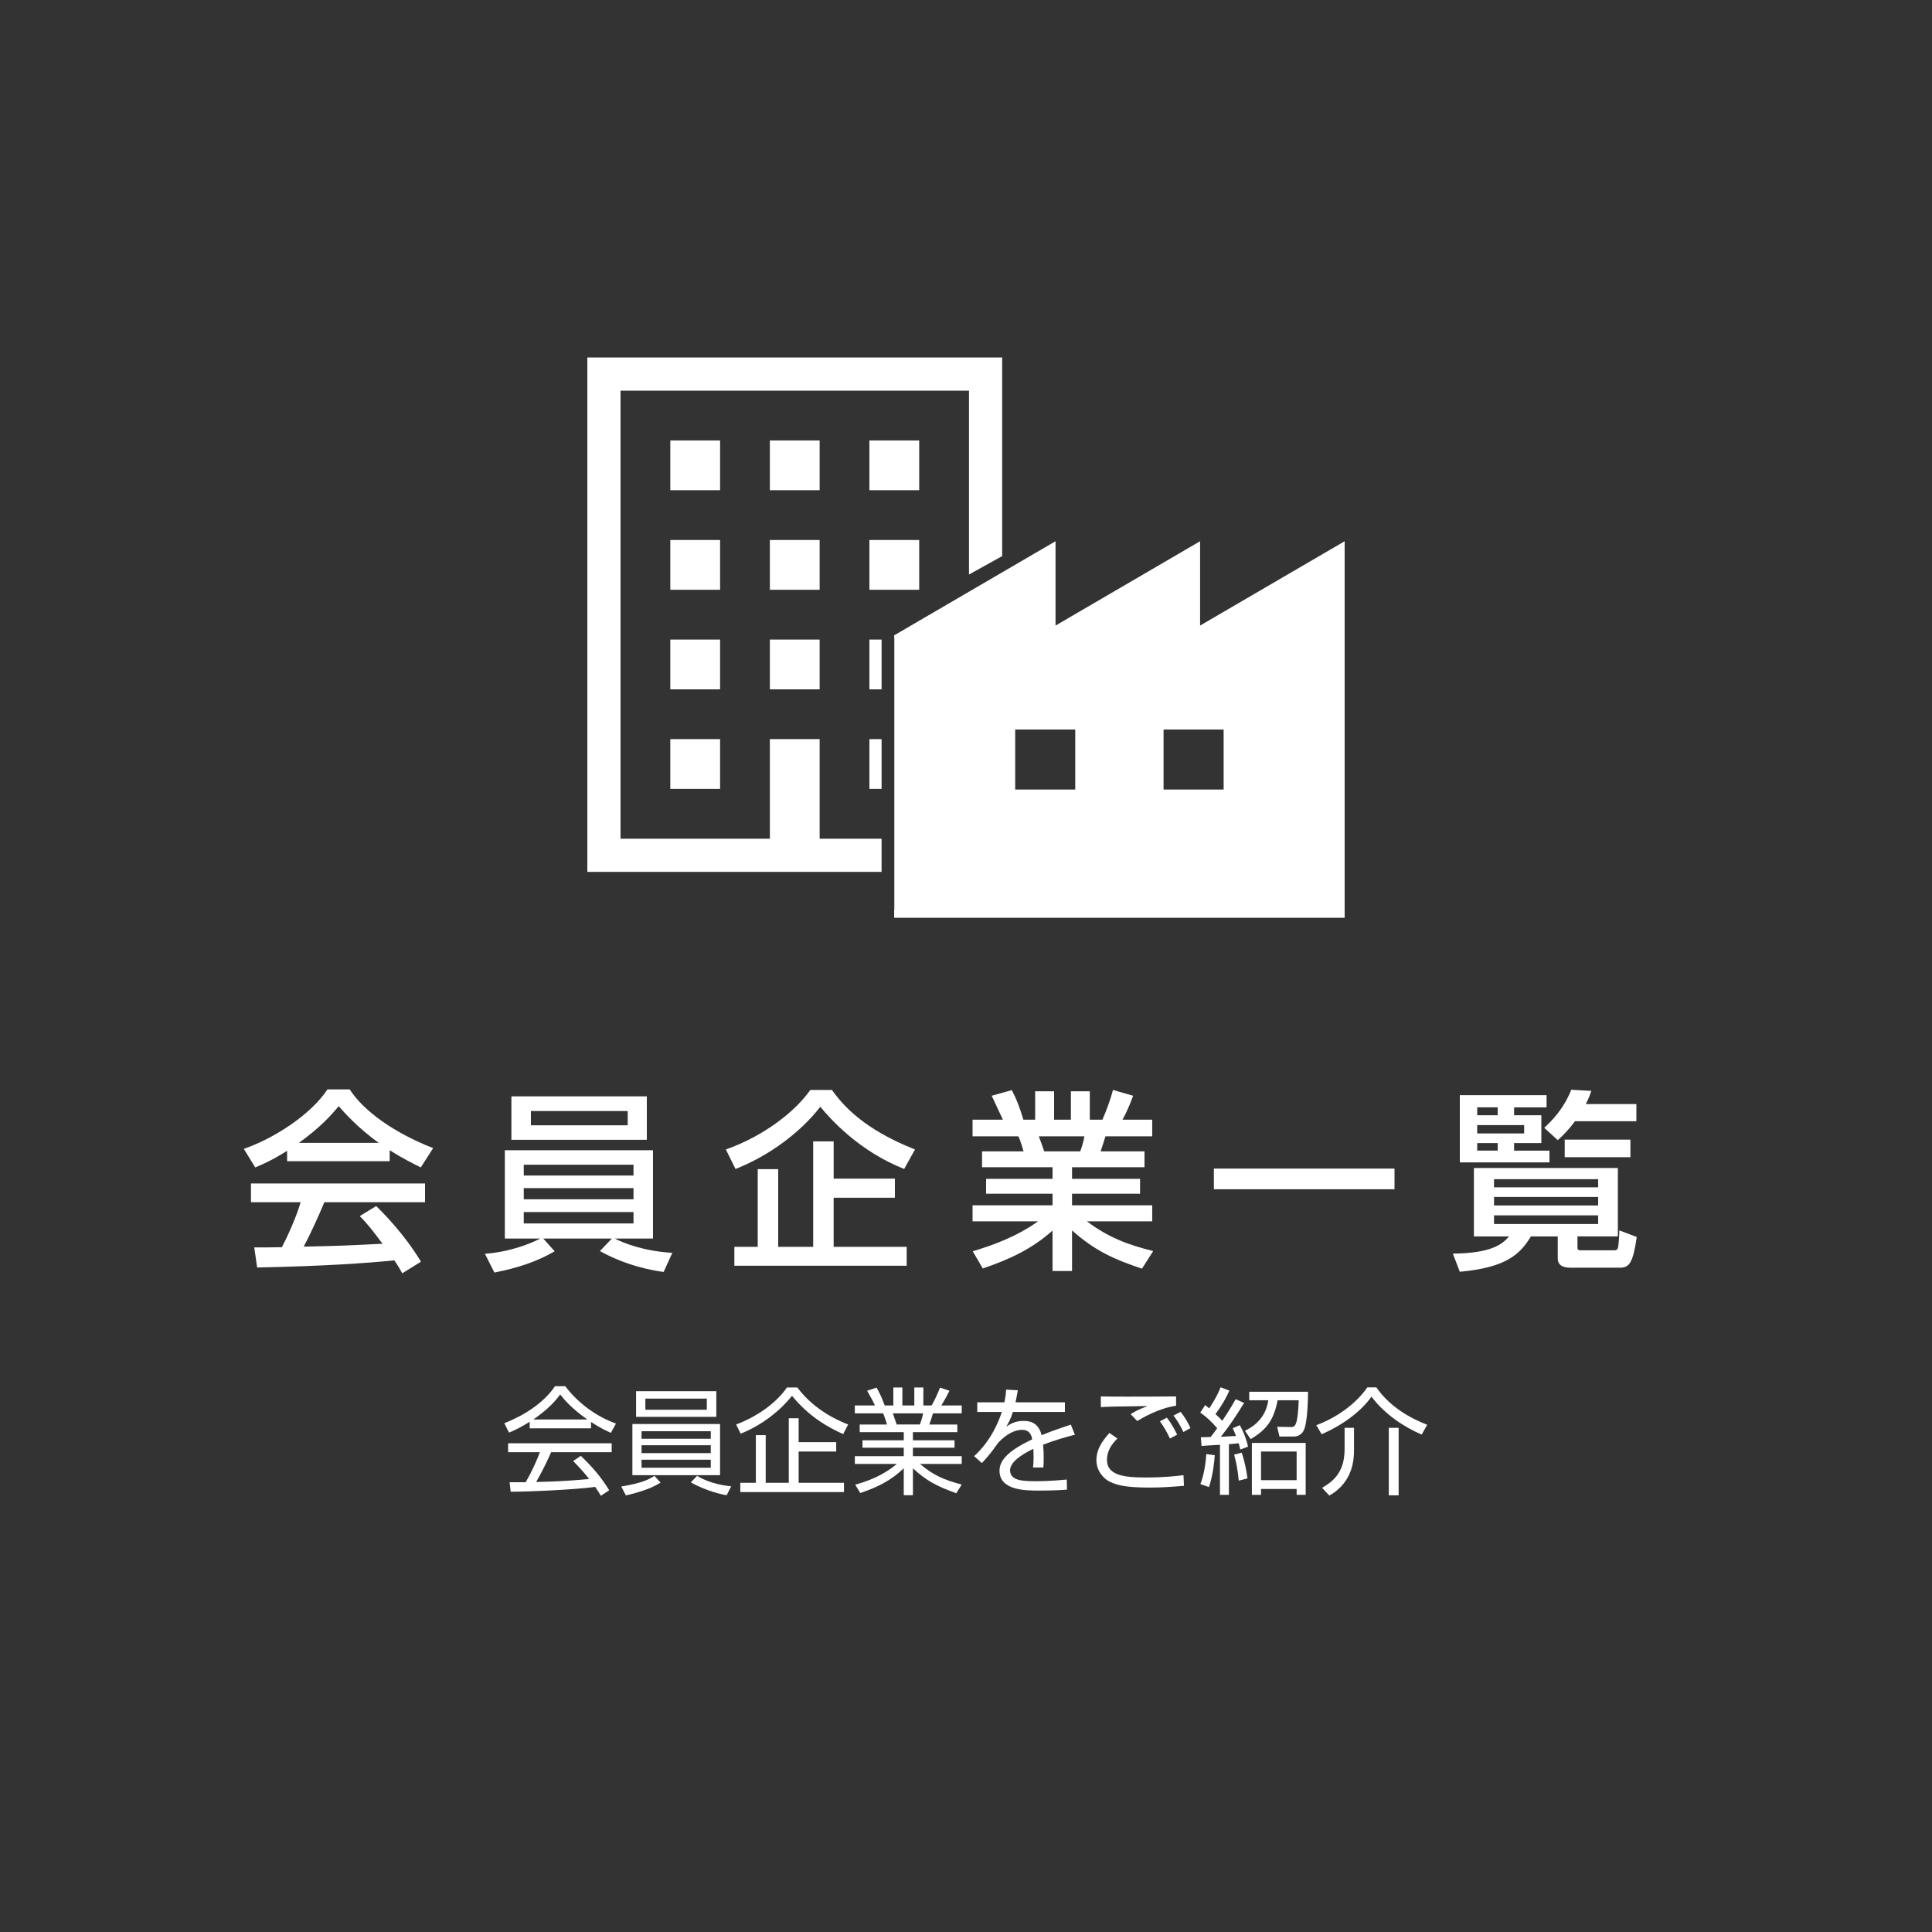 <?xml version="1.0" encoding="utf-8"?>
<!-- Generator: Adobe Illustrator 15.1.0, SVG Export Plug-In . SVG Version: 6.00 Build 0)  -->
<!DOCTYPE svg PUBLIC "-//W3C//DTD SVG 1.1//EN" "http://www.w3.org/Graphics/SVG/1.1/DTD/svg11.dtd">
<svg version="1.1" id="レイヤー_1" xmlns="http://www.w3.org/2000/svg" xmlns:xlink="http://www.w3.org/1999/xlink" x="0px"
	 y="0px" width="300px" height="300px" viewBox="0 0 300 300" enable-background="new 0 0 300 300" xml:space="preserve">
<rect x="0" y="0" width="300" height="300" fill="#333333" stroke="none"/>
<g>
	<path fill="#FFFFFF" d="M91.774,221.788h-9.525v-1.009c-1.602,0.99-2.593,1.423-3.205,1.675l-0.738-1.458
		c5.366-2.105,7.382-5.023,7.868-5.744h1.603c1.873,2.503,4.735,4.682,7.869,5.798l-0.792,1.44c-0.792-0.36-1.8-0.828-3.079-1.692
		L91.774,221.788L91.774,221.788z M90.189,226.057c1.927,1.891,3.025,3.149,4.412,5.348l-1.296,0.863
		c-0.288-0.485-0.504-0.828-0.882-1.387c-3.007,0.432-10.353,0.756-13.126,0.756l-0.162-1.477h2.485
		c1.134-1.944,1.818-3.619,2.215-4.663H78.9v-1.388h16.079v1.388H85.58c-0.432,0.989-1.152,2.558-2.322,4.628
		c0.45-0.02,2.466-0.072,2.845-0.091c2.196-0.091,4.051-0.252,5.383-0.378c-0.18-0.234-1.08-1.368-2.484-2.791L90.189,226.057z
		 M91.198,220.42c-2.539-1.801-3.583-3.098-4.213-3.89c-1.134,1.585-2.665,2.845-4.177,3.89H91.198z"/>
	<path fill="#FFFFFF" d="M102.572,230.215c-0.702,0.432-1.944,1.188-5.383,1.998l-0.72-1.386c3.331-0.54,4.447-1.188,5.149-1.657
		L102.572,230.215z M111.809,221.122v7.94H98.197v-7.94H111.809z M98.773,216.025h12.459v3.979H98.773V216.025z M99.619,222.238
		v1.17h10.749v-1.17H99.619z M99.619,224.417v1.226h10.749v-1.226H99.619z M99.619,226.668v1.242h10.749v-1.242H99.619z
		 M100.213,218.907h9.542v-1.729h-9.542V218.907z M108.244,229.17c1.945,1.207,4.321,1.531,5.293,1.621l-0.702,1.386
		c-1.782-0.288-4.033-1.116-5.563-1.997L108.244,229.17z"/>
	<path fill="#FFFFFF" d="M114.306,221.193c3.925-1.477,6.626-3.871,7.886-5.743h1.621c2.755,3.709,6.77,5.312,7.886,5.743
		l-0.774,1.494c-2.305-1.043-5.221-2.629-7.94-5.941c-1.729,2.179-4.609,4.556-7.977,5.87L114.306,221.193z M129.845,225.389h-5.834
		v4.862h7.041v1.44h-16.097v-1.44h2.413v-7.399h1.53v7.399h3.583v-10.028h1.53v3.709h5.834V225.389z"/>
	<path fill="#FFFFFF" d="M148.493,231.871c-3.061-1.116-4.574-1.891-6.734-3.871v4.177h-1.422v-4.194
		c-2.106,2.035-4.195,2.972-6.752,3.854l-0.792-1.296c1.657-0.47,4.16-1.278,6.464-3.224h-6.518v-1.207h7.598v-1.313h-6.41v-1.151
		h6.41v-1.262h-6.842v-1.188h4.231c-0.108-0.434-0.414-1.334-0.594-1.729h-4.393v-1.225h3.115c-0.36-0.792-0.558-1.152-1.206-2.287
		l1.458-0.486c0.216,0.36,0.648,1.063,1.278,2.773h1.332v-2.791h1.405v2.791h1.854v-2.791h1.404v2.791h1.278
		c0.558-0.937,1.008-2.017,1.314-2.773l1.458,0.486c-0.252,0.54-0.811,1.565-1.26,2.287h3.169v1.225h-4.465
		c-0.234,0.773-0.36,1.152-0.559,1.729h4.339v1.188h-6.896v1.262h6.464v1.151h-6.464v1.313h7.581v1.207h-6.482
		c2.034,1.729,3.637,2.449,6.482,3.205L148.493,231.871z M142.839,221.193c0.072-0.18,0.378-1.008,0.504-1.729h-4.699
		c0.09,0.252,0.486,1.458,0.594,1.729H142.839z"/>
	<path fill="#FFFFFF" d="M158.049,215.883c-0.091,0.485-0.162,0.954-0.359,1.872h7.67v1.494h-8.084
		c-0.36,1.171-0.686,1.711-1.026,2.287c0.504-0.343,1.313-0.9,2.7-0.9c0.937,0,2.305,0.234,2.791,2.216
		c1.729-0.703,3.35-1.242,4.537-1.64l0.631,1.565c-1.352,0.361-3.008,0.812-4.934,1.55c0.071,0.737,0.09,1.53,0.09,2.069
		c0,0.686-0.019,1.117-0.055,1.478h-1.603c0.054-0.504,0.09-0.812,0.09-1.585c0-0.396-0.019-0.936-0.036-1.314
		c-0.918,0.45-3.619,1.766-3.619,3.332c0,1.691,2.18,1.691,4.088,1.691c0.793,0,2.502-0.035,4.717-0.252l0.037,1.566
		c-0.721,0.055-2.035,0.145-4.395,0.145c-2.018,0-6.086,0-6.086-3.098c0-1.782,1.711-3.258,5.078-4.86
		c-0.162-0.937-0.612-1.478-1.586-1.478c-1.062,0-2.357,0.595-3.689,1.998c-1.207,1.676-1.333,1.854-2.539,3.17l-1.206-1.08
		c2.574-2.342,3.763-5.223,4.304-6.86h-3.817v-1.494h4.214c0.216-1.026,0.232-1.494,0.27-1.979L158.049,215.883z"/>
	<path fill="#FFFFFF" d="M173.51,223.373c-0.99,0.972-1.621,2.016-1.621,3.33c0,2.467,2.899,2.719,5.979,2.719
		c2.971,0,4.879-0.232,5.905-0.359l0.072,1.656c-2.054,0.162-3.439,0.271-5.295,0.271c-3.816,0-5.113-0.396-6.121-0.864
		c-1.277-0.595-2.179-1.927-2.179-3.367c0-1.711,0.864-2.936,2.017-4.25L173.51,223.373z M182.62,218.277
		c-2.755,0.414-5.239,1.908-6.031,2.375l-1.026-1.062c0.918-0.575,1.332-0.757,2.646-1.261c-5.4,0.072-6.266,0.107-7.273,0.162
		v-1.656c0.811,0.036,5.959,0.055,11.686,0L182.62,218.277L182.62,218.277z M181.666,223.373c-0.468-1.009-0.9-1.766-1.549-2.665
		l1.063-0.576c0.883,1.099,1.44,2.306,1.604,2.646L181.666,223.373z M183.755,222.364c-0.522-1.099-0.864-1.656-1.53-2.558
		l1.099-0.576c0.666,0.828,1.188,1.746,1.53,2.521L183.755,222.364z"/>
	<path fill="#FFFFFF" d="M193.186,217.845c-1.44,2.306-2.215,3.493-3.619,5.259c0.377-0.02,2.033-0.108,2.357-0.127
		c-0.307-0.773-0.342-0.863-0.504-1.205l1.098-0.47c0.703,1.226,1.117,2.575,1.278,3.331l-1.206,0.45
		c-0.072-0.36-0.107-0.468-0.252-0.974c-0.252,0.037-0.648,0.072-1.513,0.146v7.868h-1.386v-7.778
		c-0.271,0.02-2.811,0.162-2.863,0.181l-0.108-1.351c0.162,0,1.278-0.019,1.513-0.036c0.181-0.216,0.434-0.521,1.026-1.367
		c-0.937-1.063-1.565-1.676-2.629-2.432l0.757-1.152c0.252,0.197,0.27,0.197,0.631,0.504c0.09-0.145,1.205-1.765,1.764-3.276
		l1.369,0.522c-0.504,1.099-1.08,2.195-2.162,3.637c0.613,0.559,0.83,0.792,1.063,1.045c0.308-0.469,1.242-1.854,2.071-3.35
		L193.186,217.845z M186.396,230.448c0.61-1.513,0.863-3.673,0.918-4.663l1.313,0.18c-0.054,0.883-0.252,3.008-0.899,4.952
		L186.396,230.448z M192.355,229.908c-0.145-1.458-0.342-2.7-0.721-4.033l1.17-0.307c0.522,1.494,0.774,2.99,0.9,3.998
		L192.355,229.908z M198.676,223.066l-0.359-1.514l2.143,0.036c0.667,0.019,1.045-0.233,1.207-4.159h-3.277
		c-0.559,2.863-1.565,4.521-4.195,6.032l-0.881-1.297c2.213-1.044,3.349-2.736,3.619-4.735h-2.953v-1.313h9.129
		c-0.02,3.331-0.324,5.112-0.541,5.688c-0.09,0.271-0.449,1.262-1.711,1.262H198.676z M202.745,232.123h-1.404v-0.918h-5.528v0.918
		h-1.422v-8.066h8.354V232.123z M201.341,225.389h-5.528v4.448h5.528V225.389z"/>
	<path fill="#FFFFFF" d="M204.396,221.302c3.023-1.116,6.049-3.187,7.922-5.868h1.404c2.125,3.061,5.329,4.824,7.887,5.797
		l-0.848,1.53c-2.755-1.171-5.798-3.204-7.796-5.888c-1.513,2.124-4.159,4.268-7.741,5.833L204.396,221.302z M210.248,225.137
		c0,1.135,0,4.952-3.835,7.096l-1.116-1.207c1.313-0.793,3.492-2.07,3.492-5.979v-3.331h1.459V225.137z M217.18,232.195h-1.529
		v-10.479h1.529V232.195z"/>
</g>
<g>
	<path fill="#FFFFFF" d="M44.58,178.697c-2.28,1.438-3.66,2.039-4.95,2.58l-1.77-2.881c4.83-1.681,10.44-5.369,12.99-9.238h3.45
		c2.19,3.42,7.02,6.809,12.959,9.119l-1.92,3c-1.26-0.631-3-1.5-4.83-2.67v1.709H44.58V178.697z M62.459,197.717
		c-0.36-0.66-0.54-0.99-1.23-2.01c-4.11,0.42-10.83,0.898-21.299,1.109l-0.45-3.119c0.63,0,3.36,0,4.29-0.031
		c0.78-1.469,2.28-4.739,2.91-6.989h-7.71v-2.909h27.029v2.909H50.37c-1.02,2.431-2.19,4.979-3.21,6.899
		c5.61-0.119,6.24-0.149,12.239-0.449c-1.47-1.95-2.22-2.971-3.54-4.29l2.55-1.56c0.93,0.898,4.35,4.289,6.959,8.639L62.459,197.717
		z M58.829,177.467c-3.24-2.279-5.52-4.889-6.24-5.699c-1.2,1.439-2.82,3.271-6.18,5.699H58.829z"/>
	<path fill="#FFFFFF" d="M75.3,194.688c3.99-0.301,7.14-1.621,8.61-2.371h-5.52v-13.709h23.009v13.709h-5.94
		c1.23,0.66,4.53,1.98,8.94,2.222l-1.35,2.969c-1.74-0.239-5.64-0.899-9.899-3.239l1.86-1.949H84.36l1.77,1.979
		c-2.73,1.591-5.7,2.58-9.359,3.3L75.3,194.688z M100.439,176.986H79.41v-6.748h21.029V176.986z M81.33,182.537h17.04v-1.68H81.33
		V182.537z M81.33,186.227h17.04v-1.738H81.33V186.227z M81.33,189.977h17.04v-1.77H81.33V189.977z M97.469,172.518h-15.03v2.221
		h15.03V172.518z"/>
	<path fill="#FFFFFF" d="M140.399,181.518c-7.05-2.789-11.459-7.77-13.02-9.66c-3.12,4.021-7.979,7.619-13.169,9.66l-1.5-3.029
		c5.88-2.069,10.77-5.881,13.109-9.239h3.36c1.65,2.278,4.77,6.028,12.899,9.239L140.399,181.518z M138.959,183.018v2.969h-9.51
		v7.621h11.34v2.939H114.03v-2.939h3.63v-12.061h3.18v12.061h5.43v-16.379h3.18v5.789H138.959z"/>
	<path fill="#FFFFFF" d="M151.05,194.297c2.97-0.9,6.69-2.189,10.14-4.65h-10.17v-2.489h12.42v-1.8H153.12v-2.311h10.319v-1.8
		H152.49v-2.46h6.449c-0.09-0.33-0.51-1.77-0.811-2.34h-7.109v-2.58h4.711c-0.211-0.449-1.172-2.49-1.74-3.721l3.119-0.869
		c0.75,1.41,1.199,2.609,1.801,4.59h1.83v-4.41h2.939v4.41h2.608v-4.41h2.938v4.41h1.951c0.569-1.229,1.319-3.33,1.649-4.619
		l3.12,0.898c-0.09,0.271-0.75,2.131-1.65,3.721h4.62v2.58h-7.26c-0.091,0.33-0.63,1.979-0.75,2.34h6.81v2.46h-11.25v1.8h10.561
		v2.311h-10.561v1.8h12.45v2.489h-10.14c3.3,2.49,6.33,3.631,10.289,4.621l-1.739,2.729c-4.229-1.41-7.261-2.729-10.86-5.939v6.301
		h-3.029v-6.271c-3.358,2.97-6.81,4.499-10.83,5.88L151.05,194.297z M161.311,176.447c0.148,0.359,0.719,2.01,0.84,2.34h5.58
		c0.27-0.689,0.479-1.38,0.658-2.34H161.311z"/>
	<path fill="#FFFFFF" d="M188.49,181.457h28.049v3.21H188.49V181.457z"/>
	<path fill="#FFFFFF" d="M251.219,181.367v10.619h-6.27v1.771c0,0.33,0.21,0.39,0.51,0.39h5.25c0.359,0,0.48-0.209,0.54-0.448
		c0.06-0.212,0.181-1.44,0.21-2.642l2.699,1.021c-0.6,4.08-1.17,4.771-2.639,4.771h-7.531c-0.659,0-2.1-0.029-2.1-1.439v-3.42h-4.17
		c-1.71,2.82-3.869,4.83-11.039,5.49l-1.08-2.82c5.909-0.061,7.649-1.41,8.729-2.67h-5.461v-10.619h22.351V181.367z M226.68,170.059
		h13.471v1.89h-5.041v1.229h4.23v4.32h-4.23v1.17h5.49v1.829h-13.92V170.059L226.68,170.059z M229.38,171.947v1.229h3.181v-1.229
		H229.38z M229.38,174.707v1.291h7.29v-1.291H229.38z M229.38,177.498v1.17h3.181v-1.17H229.38z M231.99,183.107v1.26h16.169v-1.26
		H231.99z M231.99,185.867v1.32h16.169v-1.32H231.99z M231.99,188.717v1.35h16.169v-1.35H231.99z M247.109,169.396
		c-0.24,0.66-0.45,1.262-0.871,2.041h7.859v2.67h-9.539c-1.109,1.5-1.89,2.22-2.67,2.938l-2.101-1.92
		c1.26-1.17,3.03-2.969,4.2-5.909L247.109,169.396z M253.169,176.957v2.73h-10.2v-2.73H253.169z"/>
</g>
<g>
	<path fill="#FFFFFF" d="M155.617,85.104"/>
	<g>
		<rect x="104.085" y="68.393" fill="#FFFFFF" width="7.73" height="7.729"/>
		<rect x="119.544" y="68.393" fill="#FFFFFF" width="7.73" height="7.729"/>
		<rect x="135.004" y="68.393" fill="#FFFFFF" width="7.729" height="7.729"/>
		<rect x="104.085" y="83.852" fill="#FFFFFF" width="7.73" height="7.729"/>
		<rect x="119.544" y="83.852" fill="#FFFFFF" width="7.73" height="7.729"/>
		<rect x="135.004" y="83.852" fill="#FFFFFF" width="7.729" height="7.729"/>
		<rect x="104.085" y="99.312" fill="#FFFFFF" width="7.73" height="7.729"/>
		<rect x="119.544" y="99.312" fill="#FFFFFF" width="7.73" height="7.729"/>
		<rect x="104.085" y="114.771" fill="#FFFFFF" width="7.73" height="7.73"/>
		<rect x="135.004" y="114.771" fill="#FFFFFF" width="1.887" height="7.73"/>
		<rect x="135.004" y="99.312" fill="#FFFFFF" width="1.887" height="7.729"/>
		<polygon fill="#FFFFFF" points="127.274,130.23 127.274,122.501 127.274,114.771 119.544,114.771 119.544,122.501 119.544,130.23 
			96.355,130.23 96.355,60.662 150.464,60.662 150.464,89.212 155.617,86.349 155.617,55.509 91.202,55.509 91.202,135.384 
			136.891,135.384 136.891,130.23 		"/>
		<path fill="#FFFFFF" d="M186.35,97.137V84.042l-22.447,13.095V84.042l-6.301,3.675l0,0l-7.138,4.163l-11.621,6.778v0.352h0.026
			v42.289h-0.026v1.213h22.448h2.611h19.837h2.608h22.449v-58.47L186.35,97.137z M166.963,122.602h-9.326v-9.326h9.326V122.602z
			 M190.005,122.602h-9.327v-9.326h9.327V122.602z"/>
	</g>
</g>
</svg>
